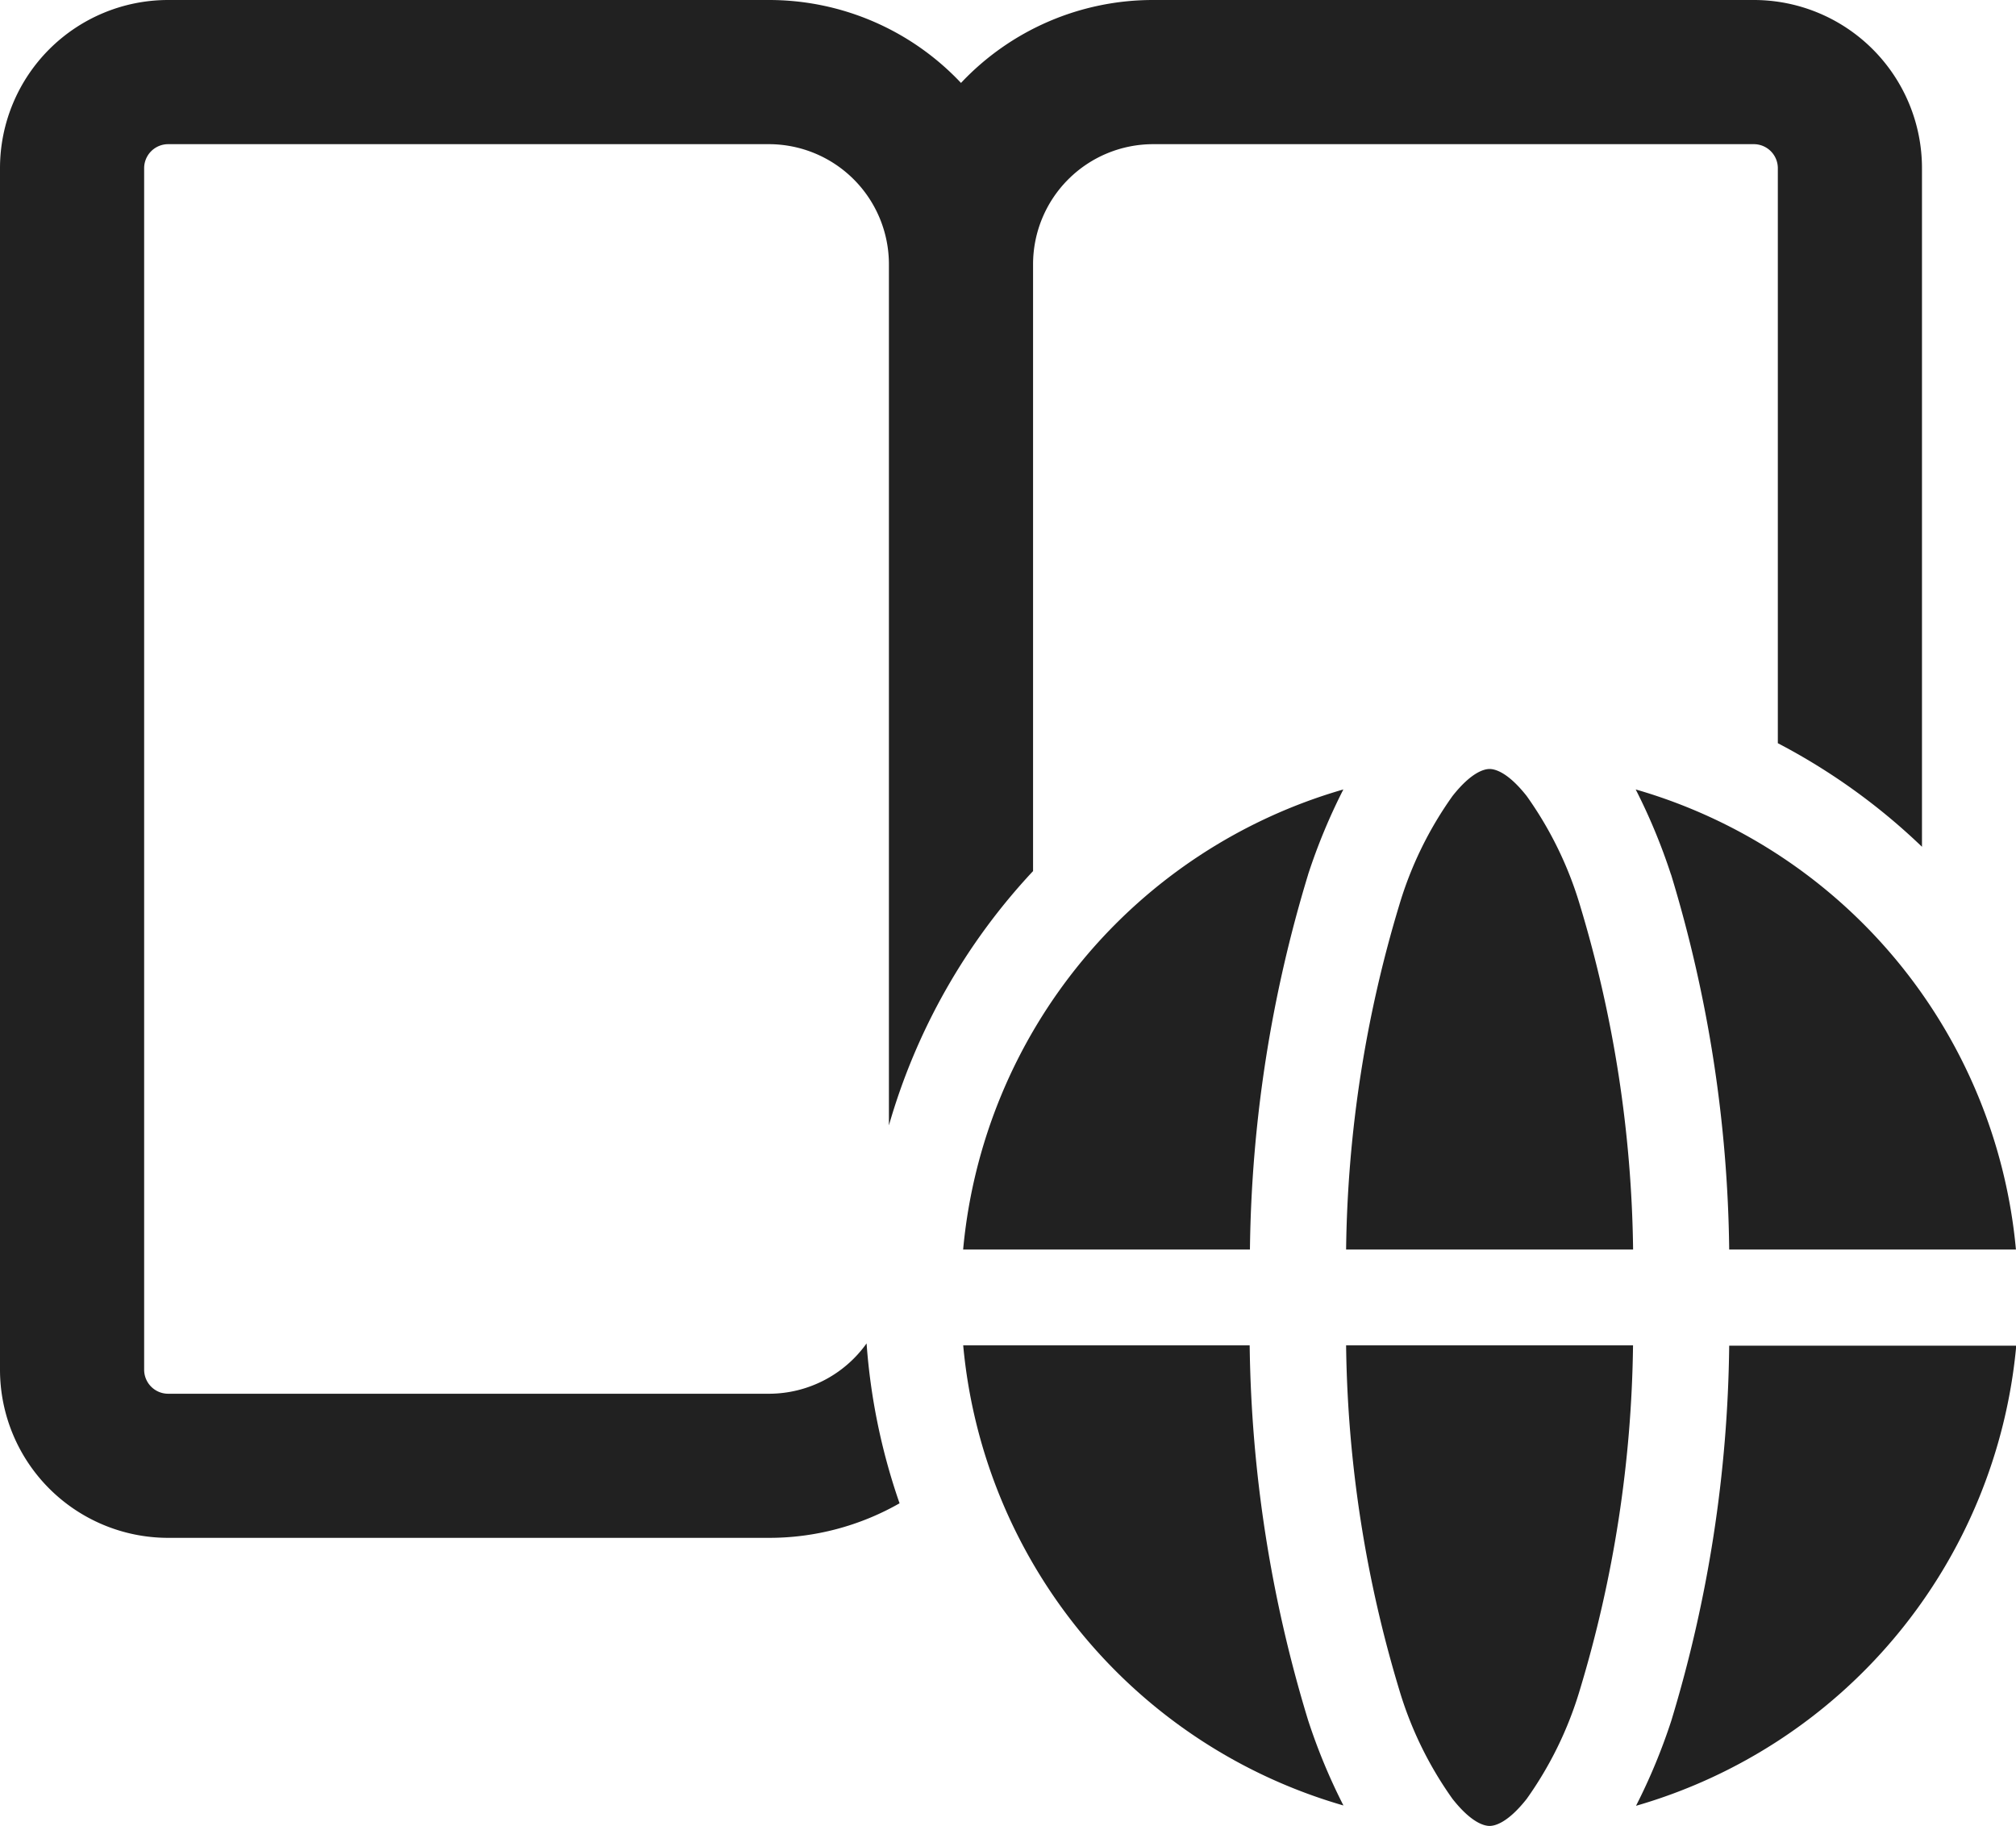 <svg xmlns="http://www.w3.org/2000/svg" width="31.048" height="28.121" viewBox="0 0 31.048 28.121">
  <path id="패스_20" data-name="패스 20" d="M4.22,6.59a.37.37,0,0,1,.37-.37h9.25a1.85,1.85,0,0,1,1.85,1.85V21.329a9.607,9.607,0,0,1,2.22-3.916V8.07a1.85,1.85,0,0,1,1.85-1.85h9.25a.37.37,0,0,1,.37.37v8.854a9.647,9.647,0,0,1,2.22,1.595V6.59A2.59,2.59,0,0,0,29.011,4h-9.25A4.059,4.059,0,0,0,16.8,5.277,4.059,4.059,0,0,0,13.84,4H4.59A2.59,2.59,0,0,0,2,6.59v18.5a2.59,2.59,0,0,0,2.59,2.59h9.25a4.052,4.052,0,0,0,2.014-.532,9.58,9.58,0,0,1-.508-2.462,1.848,1.848,0,0,1-1.506.775H4.59a.37.37,0,0,1-.37-.37ZM22.731,23.241a19.113,19.113,0,0,1,.819-5.305,5.682,5.682,0,0,1,.82-1.679c.288-.365.486-.416.571-.416s.283.051.571.416a5.686,5.686,0,0,1,.82,1.679,19.113,19.113,0,0,1,.819,5.305Zm-.586-5.773a9.077,9.077,0,0,1,.544-1.312,8.147,8.147,0,0,0-5.856,7.085H21.25A20.608,20.608,0,0,1,22.146,17.467Zm5.59,0a9.077,9.077,0,0,0-.544-1.312,8.147,8.147,0,0,1,5.856,7.085H28.631A20.613,20.613,0,0,0,27.736,17.467Zm.9,7.253h4.417a8.147,8.147,0,0,1-5.856,7.085,9.077,9.077,0,0,0,.544-1.312A20.613,20.613,0,0,0,28.631,24.721ZM25.512,31.7c-.288.365-.486.416-.571.416s-.283-.051-.571-.416a5.682,5.682,0,0,1-.82-1.679,19.113,19.113,0,0,1-.819-5.305H27.15a19.113,19.113,0,0,1-.819,5.305A5.686,5.686,0,0,1,25.512,31.7Zm-8.678-6.984a8.147,8.147,0,0,0,5.856,7.085,9.077,9.077,0,0,1-.544-1.312,20.608,20.608,0,0,1-.9-5.773Z" transform="translate(-2 -4)" fill="#212121"/>
</svg>
